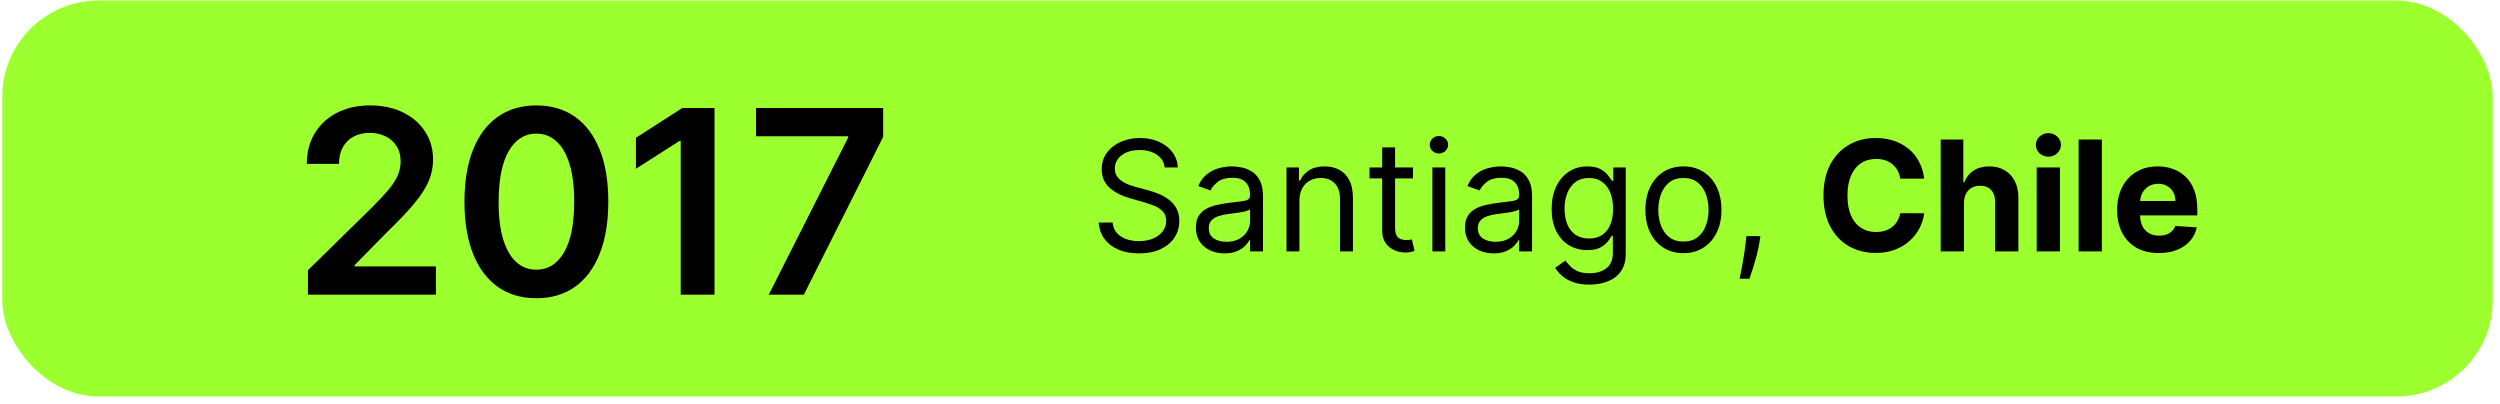 <?xml version="1.0" encoding="UTF-8"?> <svg xmlns="http://www.w3.org/2000/svg" width="260" height="42" viewBox="0 0 260 42" fill="none"> <rect x="0.241" y="0.057" width="259" height="41.177" rx="10" fill="#9CFF2E"></rect> <path d="M32.024 30.646V28.105L38.765 21.497C39.41 20.846 39.947 20.268 40.377 19.762C40.806 19.257 41.129 18.767 41.344 18.293C41.559 17.819 41.666 17.313 41.666 16.776C41.666 16.163 41.527 15.638 41.249 15.202C40.971 14.76 40.589 14.418 40.102 14.178C39.615 13.938 39.062 13.818 38.443 13.818C37.804 13.818 37.245 13.951 36.765 14.216C36.284 14.475 35.911 14.845 35.646 15.325C35.387 15.806 35.257 16.378 35.257 17.041H31.911C31.911 15.809 32.192 14.738 32.754 13.828C33.317 12.917 34.091 12.213 35.077 11.713C36.069 11.214 37.207 10.964 38.49 10.964C39.792 10.964 40.936 11.208 41.922 11.694C42.908 12.181 43.673 12.848 44.216 13.695C44.766 14.542 45.041 15.509 45.041 16.596C45.041 17.323 44.902 18.037 44.624 18.738C44.346 19.44 43.856 20.217 43.155 21.071C42.459 21.924 41.483 22.957 40.225 24.171L36.878 27.574V27.707H45.335V30.646H32.024ZM55.783 31.016C54.221 31.016 52.882 30.621 51.763 29.831C50.651 29.034 49.794 27.887 49.194 26.389C48.6 24.885 48.303 23.074 48.303 20.957C48.309 18.84 48.609 17.038 49.203 15.553C49.804 14.061 50.66 12.924 51.772 12.14C52.891 11.356 54.228 10.964 55.783 10.964C57.337 10.964 58.674 11.356 59.793 12.14C60.912 12.924 61.768 14.061 62.362 15.553C62.963 17.044 63.263 18.846 63.263 20.957C63.263 23.081 62.963 24.895 62.362 26.399C61.768 27.897 60.912 29.041 59.793 29.831C58.681 30.621 57.344 31.016 55.783 31.016ZM55.783 28.048C56.996 28.048 57.954 27.451 58.655 26.256C59.363 25.056 59.717 23.289 59.717 20.957C59.717 19.415 59.556 18.119 59.234 17.07C58.911 16.021 58.456 15.231 57.868 14.7C57.281 14.162 56.585 13.894 55.783 13.894C54.575 13.894 53.621 14.494 52.919 15.695C52.218 16.89 51.864 18.644 51.858 20.957C51.851 22.505 52.006 23.807 52.322 24.863C52.645 25.918 53.1 26.715 53.688 27.252C54.275 27.783 54.974 28.048 55.783 28.048ZM74.31 11.23V30.646H70.793V14.652H70.679L66.138 17.553V14.33L70.963 11.23H74.31ZM79.951 30.646L88.209 14.302V14.169H78.624V11.23H91.849V14.235L83.601 30.646H79.951Z" fill="black"></path> <path d="M121.123 17.419C121.055 16.843 120.779 16.396 120.294 16.078C119.809 15.76 119.214 15.601 118.51 15.601C117.995 15.601 117.544 15.684 117.157 15.851C116.775 16.017 116.476 16.246 116.26 16.538C116.048 16.83 115.941 17.161 115.941 17.532C115.941 17.843 116.015 18.11 116.163 18.334C116.315 18.553 116.508 18.737 116.743 18.885C116.977 19.029 117.224 19.148 117.481 19.243C117.739 19.334 117.976 19.407 118.191 19.464L119.373 19.782C119.676 19.862 120.013 19.972 120.385 20.112C120.76 20.252 121.118 20.443 121.459 20.686C121.803 20.924 122.087 21.231 122.311 21.606C122.534 21.981 122.646 22.442 122.646 22.987C122.646 23.616 122.481 24.184 122.152 24.692C121.826 25.199 121.349 25.602 120.72 25.902C120.095 26.201 119.335 26.351 118.441 26.351C117.608 26.351 116.887 26.216 116.277 25.947C115.671 25.678 115.193 25.303 114.845 24.822C114.5 24.341 114.305 23.782 114.26 23.146H115.714C115.752 23.585 115.9 23.949 116.157 24.237C116.419 24.521 116.748 24.733 117.146 24.873C117.548 25.01 117.979 25.078 118.441 25.078C118.979 25.078 119.462 24.991 119.89 24.817C120.318 24.638 120.657 24.392 120.907 24.078C121.157 23.76 121.282 23.388 121.282 22.964C121.282 22.578 121.174 22.263 120.959 22.021C120.743 21.779 120.459 21.582 120.106 21.43C119.754 21.279 119.373 21.146 118.964 21.032L117.532 20.623C116.623 20.362 115.904 19.989 115.373 19.504C114.843 19.019 114.578 18.385 114.578 17.601C114.578 16.949 114.754 16.381 115.106 15.896C115.462 15.407 115.94 15.029 116.538 14.76C117.14 14.487 117.813 14.351 118.555 14.351C119.305 14.351 119.972 14.485 120.555 14.754C121.138 15.019 121.601 15.383 121.941 15.845C122.286 16.307 122.468 16.832 122.487 17.419H121.123ZM127.349 26.351C126.796 26.351 126.294 26.246 125.843 26.038C125.393 25.826 125.035 25.521 124.77 25.123C124.504 24.722 124.372 24.237 124.372 23.669C124.372 23.169 124.47 22.763 124.667 22.453C124.864 22.138 125.128 21.892 125.457 21.714C125.787 21.536 126.15 21.404 126.548 21.317C126.95 21.226 127.353 21.154 127.758 21.101C128.289 21.032 128.718 20.981 129.048 20.947C129.381 20.909 129.624 20.847 129.775 20.76C129.931 20.672 130.008 20.521 130.008 20.305V20.26C130.008 19.699 129.855 19.263 129.548 18.953C129.245 18.642 128.785 18.487 128.167 18.487C127.527 18.487 127.025 18.627 126.662 18.907C126.298 19.188 126.042 19.487 125.895 19.805L124.622 19.351C124.849 18.82 125.152 18.407 125.531 18.112C125.914 17.813 126.33 17.604 126.781 17.487C127.236 17.366 127.682 17.305 128.122 17.305C128.402 17.305 128.724 17.339 129.088 17.407C129.455 17.472 129.809 17.606 130.15 17.811C130.495 18.015 130.781 18.324 131.008 18.737C131.236 19.15 131.349 19.703 131.349 20.396V26.146H130.008V24.964H129.94C129.849 25.154 129.698 25.356 129.486 25.572C129.273 25.788 128.991 25.972 128.639 26.123C128.287 26.275 127.857 26.351 127.349 26.351ZM127.554 25.146C128.084 25.146 128.531 25.042 128.895 24.834C129.262 24.625 129.539 24.356 129.724 24.027C129.914 23.697 130.008 23.351 130.008 22.987V21.76C129.951 21.828 129.826 21.89 129.633 21.947C129.444 22 129.224 22.047 128.974 22.089C128.728 22.127 128.487 22.161 128.253 22.192C128.022 22.218 127.834 22.241 127.69 22.26C127.342 22.305 127.016 22.379 126.713 22.481C126.414 22.58 126.171 22.729 125.986 22.93C125.804 23.127 125.713 23.396 125.713 23.737C125.713 24.203 125.885 24.555 126.23 24.794C126.578 25.029 127.02 25.146 127.554 25.146ZM135.138 20.896V26.146H133.797V17.419H135.092V18.782H135.206C135.41 18.339 135.721 17.983 136.138 17.714C136.554 17.442 137.092 17.305 137.751 17.305C138.342 17.305 138.859 17.426 139.302 17.669C139.745 17.907 140.09 18.271 140.336 18.76C140.583 19.244 140.706 19.858 140.706 20.601V26.146H139.365V20.692C139.365 20.006 139.187 19.472 138.831 19.089C138.475 18.703 137.986 18.51 137.365 18.51C136.937 18.51 136.554 18.602 136.217 18.788C135.884 18.974 135.62 19.244 135.427 19.601C135.234 19.957 135.138 20.388 135.138 20.896ZM146.951 17.419V18.555H142.429V17.419H146.951ZM143.747 15.328H145.088V23.646C145.088 24.025 145.143 24.309 145.253 24.498C145.366 24.684 145.51 24.809 145.684 24.873C145.862 24.934 146.05 24.964 146.247 24.964C146.395 24.964 146.516 24.957 146.611 24.942C146.705 24.922 146.781 24.907 146.838 24.896L147.111 26.101C147.02 26.135 146.893 26.169 146.73 26.203C146.567 26.241 146.361 26.26 146.111 26.26C145.732 26.26 145.361 26.178 144.997 26.015C144.637 25.852 144.338 25.604 144.099 25.271C143.864 24.938 143.747 24.517 143.747 24.01V15.328ZM148.968 26.146V17.419H150.309V26.146H148.968ZM149.65 15.964C149.389 15.964 149.164 15.875 148.974 15.697C148.789 15.519 148.696 15.305 148.696 15.055C148.696 14.805 148.789 14.591 148.974 14.413C149.164 14.235 149.389 14.146 149.65 14.146C149.912 14.146 150.135 14.235 150.321 14.413C150.51 14.591 150.605 14.805 150.605 15.055C150.605 15.305 150.51 15.519 150.321 15.697C150.135 15.875 149.912 15.964 149.65 15.964ZM155.334 26.351C154.781 26.351 154.279 26.246 153.828 26.038C153.377 25.826 153.019 25.521 152.754 25.123C152.489 24.722 152.356 24.237 152.356 23.669C152.356 23.169 152.455 22.763 152.652 22.453C152.849 22.138 153.112 21.892 153.441 21.714C153.771 21.536 154.135 21.404 154.532 21.317C154.934 21.226 155.337 21.154 155.743 21.101C156.273 21.032 156.703 20.981 157.032 20.947C157.366 20.909 157.608 20.847 157.76 20.76C157.915 20.672 157.993 20.521 157.993 20.305V20.26C157.993 19.699 157.839 19.263 157.532 18.953C157.229 18.642 156.769 18.487 156.152 18.487C155.512 18.487 155.01 18.627 154.646 18.907C154.282 19.188 154.027 19.487 153.879 19.805L152.606 19.351C152.834 18.82 153.137 18.407 153.515 18.112C153.898 17.813 154.315 17.604 154.765 17.487C155.22 17.366 155.667 17.305 156.106 17.305C156.387 17.305 156.709 17.339 157.072 17.407C157.44 17.472 157.794 17.606 158.135 17.811C158.479 18.015 158.765 18.324 158.993 18.737C159.22 19.15 159.334 19.703 159.334 20.396V26.146H157.993V24.964H157.924C157.834 25.154 157.682 25.356 157.47 25.572C157.258 25.788 156.976 25.972 156.623 26.123C156.271 26.275 155.841 26.351 155.334 26.351ZM155.538 25.146C156.068 25.146 156.515 25.042 156.879 24.834C157.246 24.625 157.523 24.356 157.709 24.027C157.898 23.697 157.993 23.351 157.993 22.987V21.76C157.936 21.828 157.811 21.89 157.618 21.947C157.428 22 157.209 22.047 156.959 22.089C156.712 22.127 156.472 22.161 156.237 22.192C156.006 22.218 155.818 22.241 155.674 22.26C155.326 22.305 155 22.379 154.697 22.481C154.398 22.58 154.156 22.729 153.97 22.93C153.788 23.127 153.697 23.396 153.697 23.737C153.697 24.203 153.87 24.555 154.214 24.794C154.563 25.029 155.004 25.146 155.538 25.146ZM165.304 29.601C164.656 29.601 164.099 29.517 163.633 29.351C163.167 29.188 162.779 28.972 162.468 28.703C162.162 28.438 161.917 28.154 161.736 27.851L162.804 27.101C162.925 27.26 163.078 27.442 163.264 27.646C163.45 27.854 163.703 28.034 164.025 28.186C164.351 28.341 164.777 28.419 165.304 28.419C166.008 28.419 166.59 28.248 167.048 27.907C167.506 27.567 167.736 27.032 167.736 26.305V24.532H167.622C167.523 24.692 167.383 24.888 167.201 25.123C167.023 25.354 166.766 25.561 166.429 25.743C166.095 25.921 165.645 26.01 165.076 26.01C164.372 26.01 163.739 25.843 163.179 25.51C162.622 25.176 162.181 24.692 161.855 24.055C161.533 23.419 161.372 22.646 161.372 21.737C161.372 20.843 161.529 20.065 161.843 19.402C162.158 18.735 162.595 18.22 163.156 17.856C163.717 17.489 164.364 17.305 165.099 17.305C165.667 17.305 166.118 17.4 166.451 17.589C166.789 17.775 167.046 17.987 167.224 18.226C167.406 18.46 167.546 18.654 167.645 18.805H167.781V17.419H169.076V26.396C169.076 27.146 168.906 27.756 168.565 28.226C168.228 28.699 167.773 29.046 167.201 29.265C166.633 29.489 166.001 29.601 165.304 29.601ZM165.258 24.805C165.796 24.805 166.251 24.682 166.622 24.436C166.993 24.19 167.275 23.835 167.468 23.373C167.662 22.911 167.758 22.358 167.758 21.714C167.758 21.085 167.664 20.53 167.474 20.049C167.285 19.568 167.004 19.192 166.633 18.919C166.262 18.646 165.804 18.51 165.258 18.51C164.69 18.51 164.217 18.654 163.838 18.942C163.463 19.229 163.181 19.616 162.991 20.101C162.806 20.585 162.713 21.123 162.713 21.714C162.713 22.32 162.807 22.856 162.997 23.322C163.19 23.784 163.474 24.148 163.849 24.413C164.228 24.674 164.698 24.805 165.258 24.805ZM175.076 26.328C174.289 26.328 173.597 26.14 173.003 25.765C172.412 25.39 171.95 24.866 171.616 24.192C171.287 23.517 171.122 22.729 171.122 21.828C171.122 20.919 171.287 20.125 171.616 19.447C171.95 18.769 172.412 18.243 173.003 17.868C173.597 17.493 174.289 17.305 175.076 17.305C175.864 17.305 176.554 17.493 177.145 17.868C177.739 18.243 178.201 18.769 178.531 19.447C178.864 20.125 179.031 20.919 179.031 21.828C179.031 22.729 178.864 23.517 178.531 24.192C178.201 24.866 177.739 25.39 177.145 25.765C176.554 26.14 175.864 26.328 175.076 26.328ZM175.076 25.123C175.675 25.123 176.167 24.97 176.554 24.663C176.94 24.356 177.226 23.953 177.412 23.453C177.597 22.953 177.69 22.411 177.69 21.828C177.69 21.244 177.597 20.701 177.412 20.197C177.226 19.693 176.94 19.286 176.554 18.976C176.167 18.665 175.675 18.51 175.076 18.51C174.478 18.51 173.986 18.665 173.599 18.976C173.213 19.286 172.927 19.693 172.741 20.197C172.556 20.701 172.463 21.244 172.463 21.828C172.463 22.411 172.556 22.953 172.741 23.453C172.927 23.953 173.213 24.356 173.599 24.663C173.986 24.97 174.478 25.123 175.076 25.123ZM183.078 24.555L182.987 25.169C182.923 25.601 182.824 26.063 182.691 26.555C182.563 27.047 182.428 27.512 182.288 27.947C182.148 28.383 182.032 28.729 181.941 28.987H180.919C180.968 28.744 181.032 28.424 181.112 28.027C181.191 27.629 181.271 27.184 181.351 26.692C181.434 26.203 181.502 25.703 181.555 25.192L181.623 24.555H183.078ZM200.113 18.584H197.625C197.579 18.262 197.486 17.976 197.346 17.726C197.206 17.472 197.026 17.256 196.807 17.078C196.587 16.9 196.333 16.763 196.045 16.669C195.761 16.574 195.452 16.527 195.119 16.527C194.517 16.527 193.992 16.676 193.545 16.976C193.098 17.271 192.752 17.703 192.505 18.271C192.259 18.835 192.136 19.521 192.136 20.328C192.136 21.157 192.259 21.854 192.505 22.419C192.755 22.983 193.104 23.409 193.551 23.697C193.998 23.985 194.515 24.129 195.102 24.129C195.432 24.129 195.736 24.085 196.017 23.998C196.301 23.911 196.553 23.784 196.772 23.618C196.992 23.447 197.174 23.241 197.318 22.998C197.466 22.756 197.568 22.479 197.625 22.169L200.113 22.18C200.049 22.714 199.888 23.229 199.63 23.726C199.377 24.218 199.034 24.659 198.602 25.049C198.174 25.436 197.663 25.743 197.068 25.97C196.477 26.193 195.808 26.305 195.062 26.305C194.024 26.305 193.096 26.07 192.278 25.601C191.464 25.131 190.82 24.451 190.346 23.561C189.877 22.671 189.642 21.593 189.642 20.328C189.642 19.059 189.88 17.979 190.358 17.089C190.835 16.199 191.483 15.521 192.301 15.055C193.119 14.585 194.04 14.351 195.062 14.351C195.736 14.351 196.361 14.445 196.937 14.635C197.517 14.824 198.03 15.101 198.477 15.464C198.924 15.824 199.288 16.265 199.568 16.788C199.852 17.311 200.034 17.909 200.113 18.584ZM204.253 21.101V26.146H201.832V14.51H204.184V18.959H204.287C204.484 18.443 204.802 18.04 205.241 17.748C205.681 17.453 206.232 17.305 206.895 17.305C207.501 17.305 208.029 17.438 208.48 17.703C208.934 17.964 209.287 18.341 209.537 18.834C209.79 19.322 209.915 19.907 209.912 20.589V26.146H207.491V21.021C207.495 20.483 207.359 20.065 207.082 19.765C206.809 19.466 206.427 19.317 205.934 19.317C205.605 19.317 205.313 19.387 205.059 19.527C204.809 19.667 204.612 19.871 204.468 20.14C204.328 20.405 204.256 20.726 204.253 21.101ZM211.816 26.146V17.419H214.237V26.146H211.816ZM213.032 16.294C212.673 16.294 212.364 16.174 212.106 15.936C211.852 15.693 211.726 15.404 211.726 15.066C211.726 14.733 211.852 14.447 212.106 14.209C212.364 13.966 212.673 13.845 213.032 13.845C213.392 13.845 213.699 13.966 213.953 14.209C214.21 14.447 214.339 14.733 214.339 15.066C214.339 15.404 214.21 15.693 213.953 15.936C213.699 16.174 213.392 16.294 213.032 16.294ZM218.596 14.51V26.146H216.176V14.51H218.596ZM224.513 26.317C223.615 26.317 222.842 26.135 222.194 25.771C221.55 25.404 221.054 24.885 220.706 24.214C220.357 23.54 220.183 22.743 220.183 21.822C220.183 20.924 220.357 20.137 220.706 19.459C221.054 18.78 221.545 18.252 222.177 17.873C222.814 17.494 223.56 17.305 224.416 17.305C224.992 17.305 225.528 17.398 226.024 17.584C226.524 17.765 226.959 18.04 227.331 18.407C227.706 18.775 227.997 19.237 228.206 19.794C228.414 20.347 228.518 20.994 228.518 21.737V22.402H221.149V20.902H226.24C226.24 20.553 226.164 20.244 226.013 19.976C225.861 19.707 225.651 19.496 225.382 19.345C225.117 19.19 224.808 19.112 224.456 19.112C224.088 19.112 223.763 19.197 223.478 19.368C223.198 19.534 222.978 19.76 222.819 20.044C222.66 20.324 222.579 20.637 222.575 20.981V22.407C222.575 22.839 222.655 23.212 222.814 23.527C222.977 23.841 223.206 24.084 223.501 24.254C223.797 24.424 224.147 24.51 224.552 24.51C224.821 24.51 225.067 24.472 225.291 24.396C225.514 24.32 225.706 24.207 225.865 24.055C226.024 23.904 226.145 23.718 226.228 23.498L228.467 23.646C228.353 24.184 228.12 24.654 227.768 25.055C227.42 25.453 226.969 25.763 226.416 25.987C225.867 26.207 225.232 26.317 224.513 26.317Z" fill="black"></path> </svg> 
